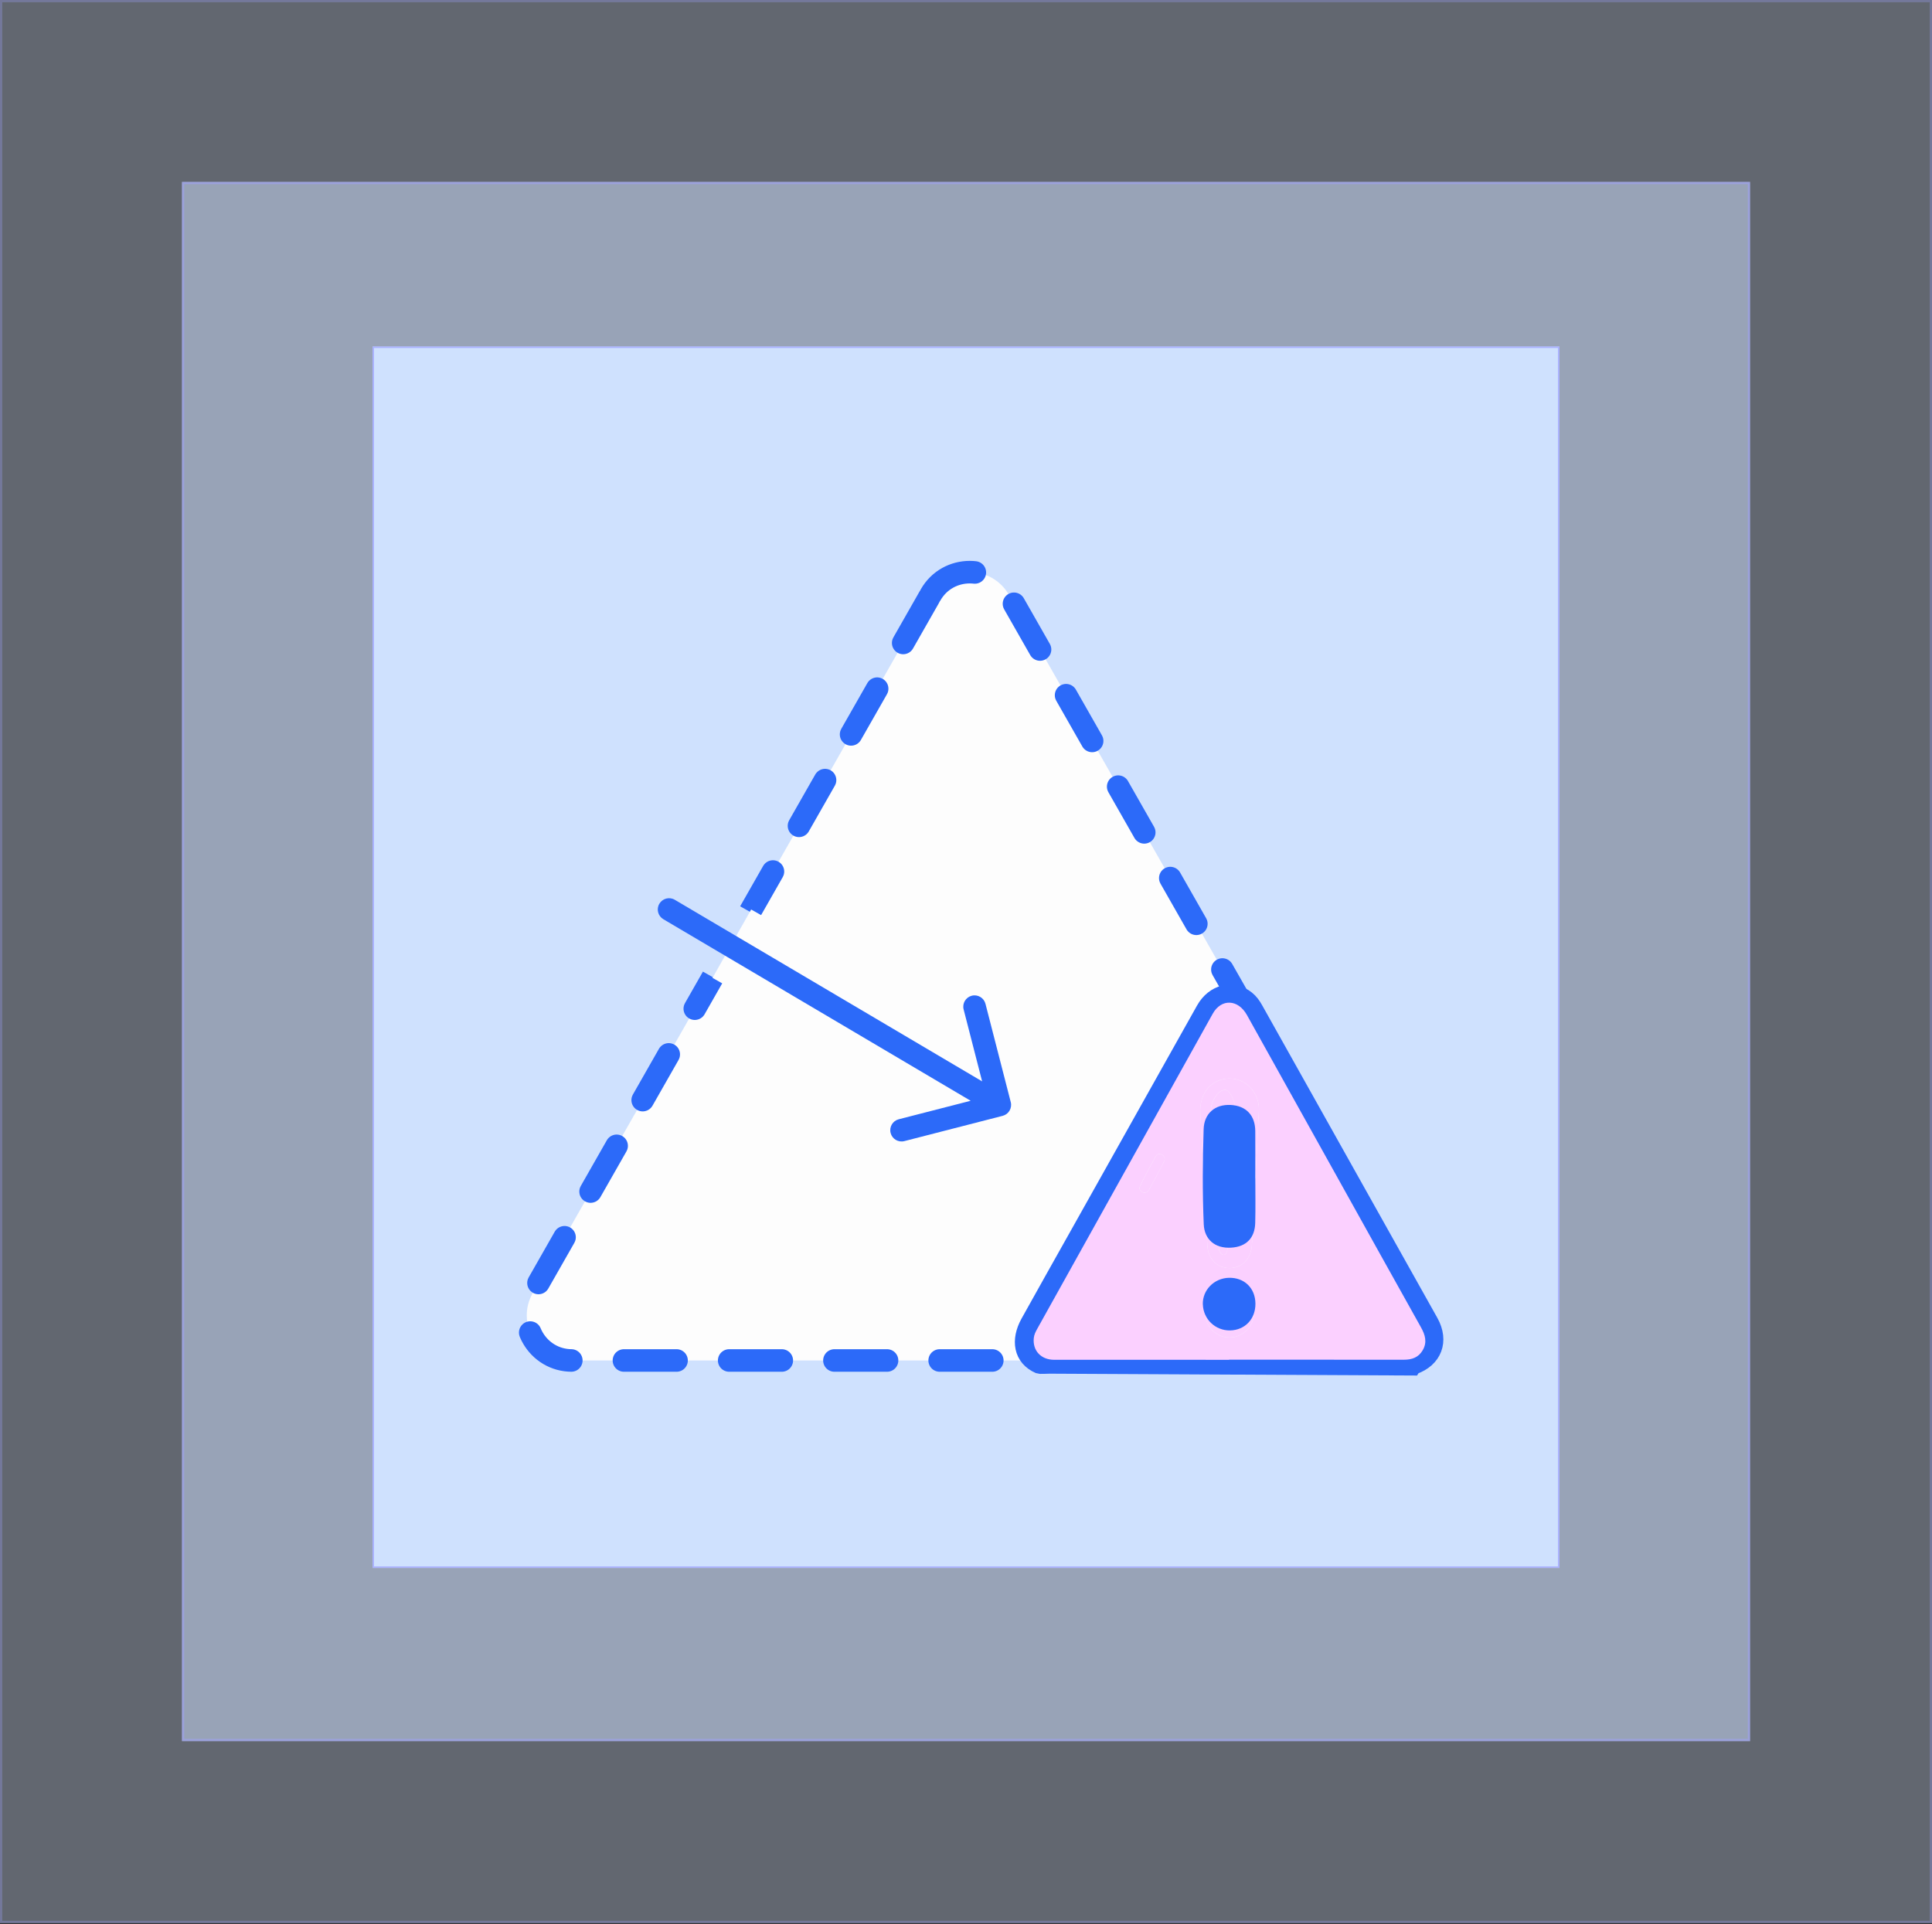 <svg width="257" height="256" viewBox="0 0 257 256" fill="none" xmlns="http://www.w3.org/2000/svg">
<rect x="0" y="0" width="257" height="256" fill="#333333" stroke="none"/>
<rect width="257" height="255.848" fill="#CFE1FE" fill-opacity="0.3"/>
<rect x="0.15" y="0.15" width="256.7" height="255.548" stroke="#9EA1FF" stroke-opacity="0.3" stroke-width="0.3"/>
<rect x="24.203" y="24.202" width="208.596" height="207.444" fill="#CFE1FE" fill-opacity="0.5"/>
<rect x="24.353" y="24.352" width="208.296" height="207.144" stroke="#9EA1FF" stroke-opacity="0.5" stroke-width="0.3"/>
<rect x="49.555" y="46.099" width="157.888" height="162.498" fill="#CFE1FE"/>
<rect x="49.655" y="46.199" width="157.688" height="162.298" stroke="#9EA1FF" stroke-opacity="0.75" stroke-width="0.2"/>
<path d="M123.786 79.15C126.087 75.11 131.911 75.11 134.212 79.15L187.131 172.03C189.41 176.03 186.521 181 181.918 181H76.08C71.477 181 68.588 176.03 70.867 172.03L123.786 79.15Z" fill="#FDFDFD" stroke="#2C6AF9" stroke-width="3" stroke-linecap="round" stroke-linejoin="round" stroke-dasharray="7 7"/>
<path d="M139.546 181.76C139.206 181.76 138.312 181.814 138.189 181.76C135.775 180.707 135.455 178.268 136.752 175.93C138.909 172.041 141.097 168.17 143.271 164.29C148.884 154.28 154.494 144.268 160.11 134.26C161.417 131.932 163.98 131.31 165.904 132.828C166.382 133.206 166.724 133.695 167.02 134.225C174.792 148.09 182.565 161.955 190.329 175.825C191.779 178.418 190.816 180.927 188.053 181.871C188.014 181.885 187.992 181.955 187.962 182L140.226 181.76H139.546ZM163.503 180.611V180.594C171.258 180.594 179.013 180.589 186.766 180.601C187.825 180.603 188.709 180.312 189.277 179.338C189.892 178.282 189.602 177.31 189.044 176.322C185.311 169.694 181.598 163.058 177.879 156.422C173.879 149.285 169.882 142.149 165.878 135.016C164.702 132.918 162.465 132.828 161.329 134.851C153.535 148.742 145.751 162.64 137.964 176.536C137.753 176.913 137.56 177.292 137.516 177.74C137.352 179.401 138.478 180.608 140.236 180.61C147.991 180.615 155.746 180.611 163.5 180.611H163.503Z" fill="#2C6AF9" stroke="#2C6AF9" stroke-width="2"/>
<path d="M163.49 180.911C155.738 180.911 147.986 180.914 140.235 180.909C138.476 180.909 137.35 179.692 137.516 178.022C137.56 177.573 137.754 177.189 137.964 176.81C145.748 162.828 153.529 148.845 161.32 134.868C162.454 132.833 164.69 132.924 165.868 135.035C169.87 142.211 173.865 149.393 177.864 156.572C181.582 163.247 185.293 169.926 189.025 176.595C189.581 177.589 189.873 178.567 189.258 179.629C188.69 180.609 187.808 180.902 186.748 180.9C178.996 180.888 171.244 180.893 163.494 180.893V180.911H163.49ZM163.59 143.489C161.214 143.474 159.524 145.405 159.661 148.028C159.966 153.928 160.288 159.829 160.61 165.728C160.708 167.518 161.939 168.727 163.608 168.706C165.249 168.685 166.441 167.416 166.532 165.624C166.836 159.694 167.144 153.765 167.462 147.835C167.588 145.47 165.853 143.502 163.592 143.488L163.59 143.489ZM160.286 174.526C160.277 176.409 161.712 177.925 163.517 177.941C165.356 177.957 166.862 176.412 166.85 174.523C166.838 172.684 165.332 171.134 163.558 171.138C161.763 171.139 160.296 172.661 160.288 174.526H160.286ZM152.253 158.69C152.5 158.66 152.694 158.57 152.791 158.393C153.492 157.103 154.197 155.813 154.859 154.5C155.025 154.172 154.917 153.808 154.553 153.611C154.224 153.432 153.908 153.529 153.742 153.827C153.02 155.138 152.292 156.449 151.652 157.804C151.423 158.286 151.805 158.6 152.253 158.69Z" fill="#FBD0FF"/>
<path d="M163.591 143.489C165.854 143.503 167.59 145.472 167.461 147.837C167.142 153.765 166.836 159.696 166.532 165.626C166.44 167.418 165.249 168.685 163.608 168.708C161.938 168.729 160.708 167.521 160.61 165.729C160.287 159.829 159.968 153.93 159.66 148.03C159.525 145.407 161.213 143.475 163.589 143.491L163.591 143.489ZM164.307 147.497C164.307 146.487 163.554 144.985 162.954 144.997C161.989 145.016 160.985 146.646 161.073 147.949C161.243 150.498 161.385 153.048 161.516 155.601C161.658 158.386 161.766 161.172 161.908 163.957C161.947 164.707 162.016 165.46 162.144 166.198C162.207 166.56 162.465 166.995 162.841 166.948C163.157 166.907 163.26 166.425 163.288 166.089C163.375 165.079 163.427 164.066 163.473 163.053C163.544 161.547 163.579 160.038 163.664 158.532C163.865 154.917 164.083 151.302 164.306 147.497H164.307Z" fill="#FBD0FF"/>
<path d="M160.287 174.526C160.295 172.659 161.762 171.139 163.557 171.137C165.332 171.136 166.837 172.684 166.849 174.522C166.861 176.412 165.357 177.955 163.517 177.941C161.712 177.925 160.277 176.409 160.285 174.526H160.287ZM164.187 174.537C164.191 174.165 164.054 173.839 163.936 173.518C163.599 172.613 163.047 172.484 162.33 173.118C161.637 173.734 161.512 174.707 162.001 175.56C162.278 176.044 162.707 176.409 163.204 176.388C163.686 176.368 163.853 175.816 163.988 175.369C164.071 175.096 164.122 174.813 164.187 174.535V174.537Z" fill="#FBD0FF"/>
<path d="M152.256 158.69C151.808 158.6 151.426 158.286 151.654 157.804C152.295 156.449 153.021 155.138 153.745 153.827C153.909 153.527 154.226 153.432 154.556 153.611C154.919 153.808 155.027 154.174 154.862 154.5C154.199 155.813 153.496 157.103 152.793 158.393C152.697 158.57 152.501 158.66 152.256 158.69Z" fill="#FBD0FF"/>
<path d="M164.309 147.497C164.086 151.302 163.866 154.917 163.666 158.532C163.584 160.038 163.547 161.545 163.476 163.053C163.428 164.066 163.378 165.079 163.291 166.089C163.263 166.425 163.159 166.908 162.843 166.948C162.468 166.995 162.21 166.56 162.147 166.198C162.02 165.46 161.949 164.706 161.911 163.957C161.769 161.172 161.66 158.386 161.518 155.601C161.388 153.05 161.246 150.498 161.076 147.949C160.988 146.648 161.993 145.016 162.957 144.997C163.557 144.985 164.31 146.487 164.31 147.497H164.309Z" fill="#FBD0FF"/>
<path d="M164.19 174.536C164.124 174.815 164.073 175.097 163.99 175.371C163.855 175.818 163.688 176.37 163.206 176.389C162.709 176.41 162.28 176.046 162.003 175.562C161.513 174.708 161.638 173.735 162.332 173.12C163.049 172.484 163.602 172.613 163.938 173.52C164.056 173.841 164.195 174.167 164.19 174.538V174.536Z" fill="#FBD0FF"/>
<rect x="88.965" y="126.699" width="10" height="6.79" transform="rotate(-60.526 88.965 126.699)" fill="#CFE1FE"/>
<rect x="94.777" y="130.097" width="10.45" height="6.79" transform="rotate(-60.526 94.777 130.097)" fill="#FDFDFD"/>
<path d="M89.763 119.709C89.05 119.287 88.13 119.524 87.709 120.237C87.287 120.95 87.524 121.87 88.237 122.291L89.763 119.709ZM133.374 148.453C134.176 148.246 134.659 147.429 134.453 146.626L131.091 133.552C130.884 132.749 130.067 132.266 129.264 132.473C128.462 132.679 127.979 133.497 128.185 134.299L131.174 145.921L119.552 148.909C118.749 149.116 118.266 149.933 118.473 150.736C118.679 151.538 119.497 152.021 120.299 151.815L133.374 148.453ZM88.237 122.291L132.237 148.291L133.763 145.709L89.763 119.709L88.237 122.291Z" fill="#2C6AF9"/>
<path d="M166.986 156.723C166.986 158.717 167.025 160.712 166.972 162.707C166.919 164.675 165.813 165.868 163.778 165.99C161.584 166.125 160.212 164.861 160.126 162.886C159.947 158.666 159.974 154.433 160.113 150.207C160.179 148.18 161.591 146.897 163.698 147.006C165.766 147.109 166.972 148.392 166.979 150.495C166.992 152.567 166.979 154.645 166.979 156.716L166.986 156.723Z" fill="#2C6AF9"/>
<path d="M160.002 173.55C159.941 171.638 161.5 170.045 163.481 170.001C165.528 169.957 166.98 171.368 167 173.425C167.02 175.482 165.608 176.974 163.614 177C161.668 177.031 160.069 175.501 160.008 173.544L160.002 173.55Z" fill="#2C6AF9"/>
</svg>
